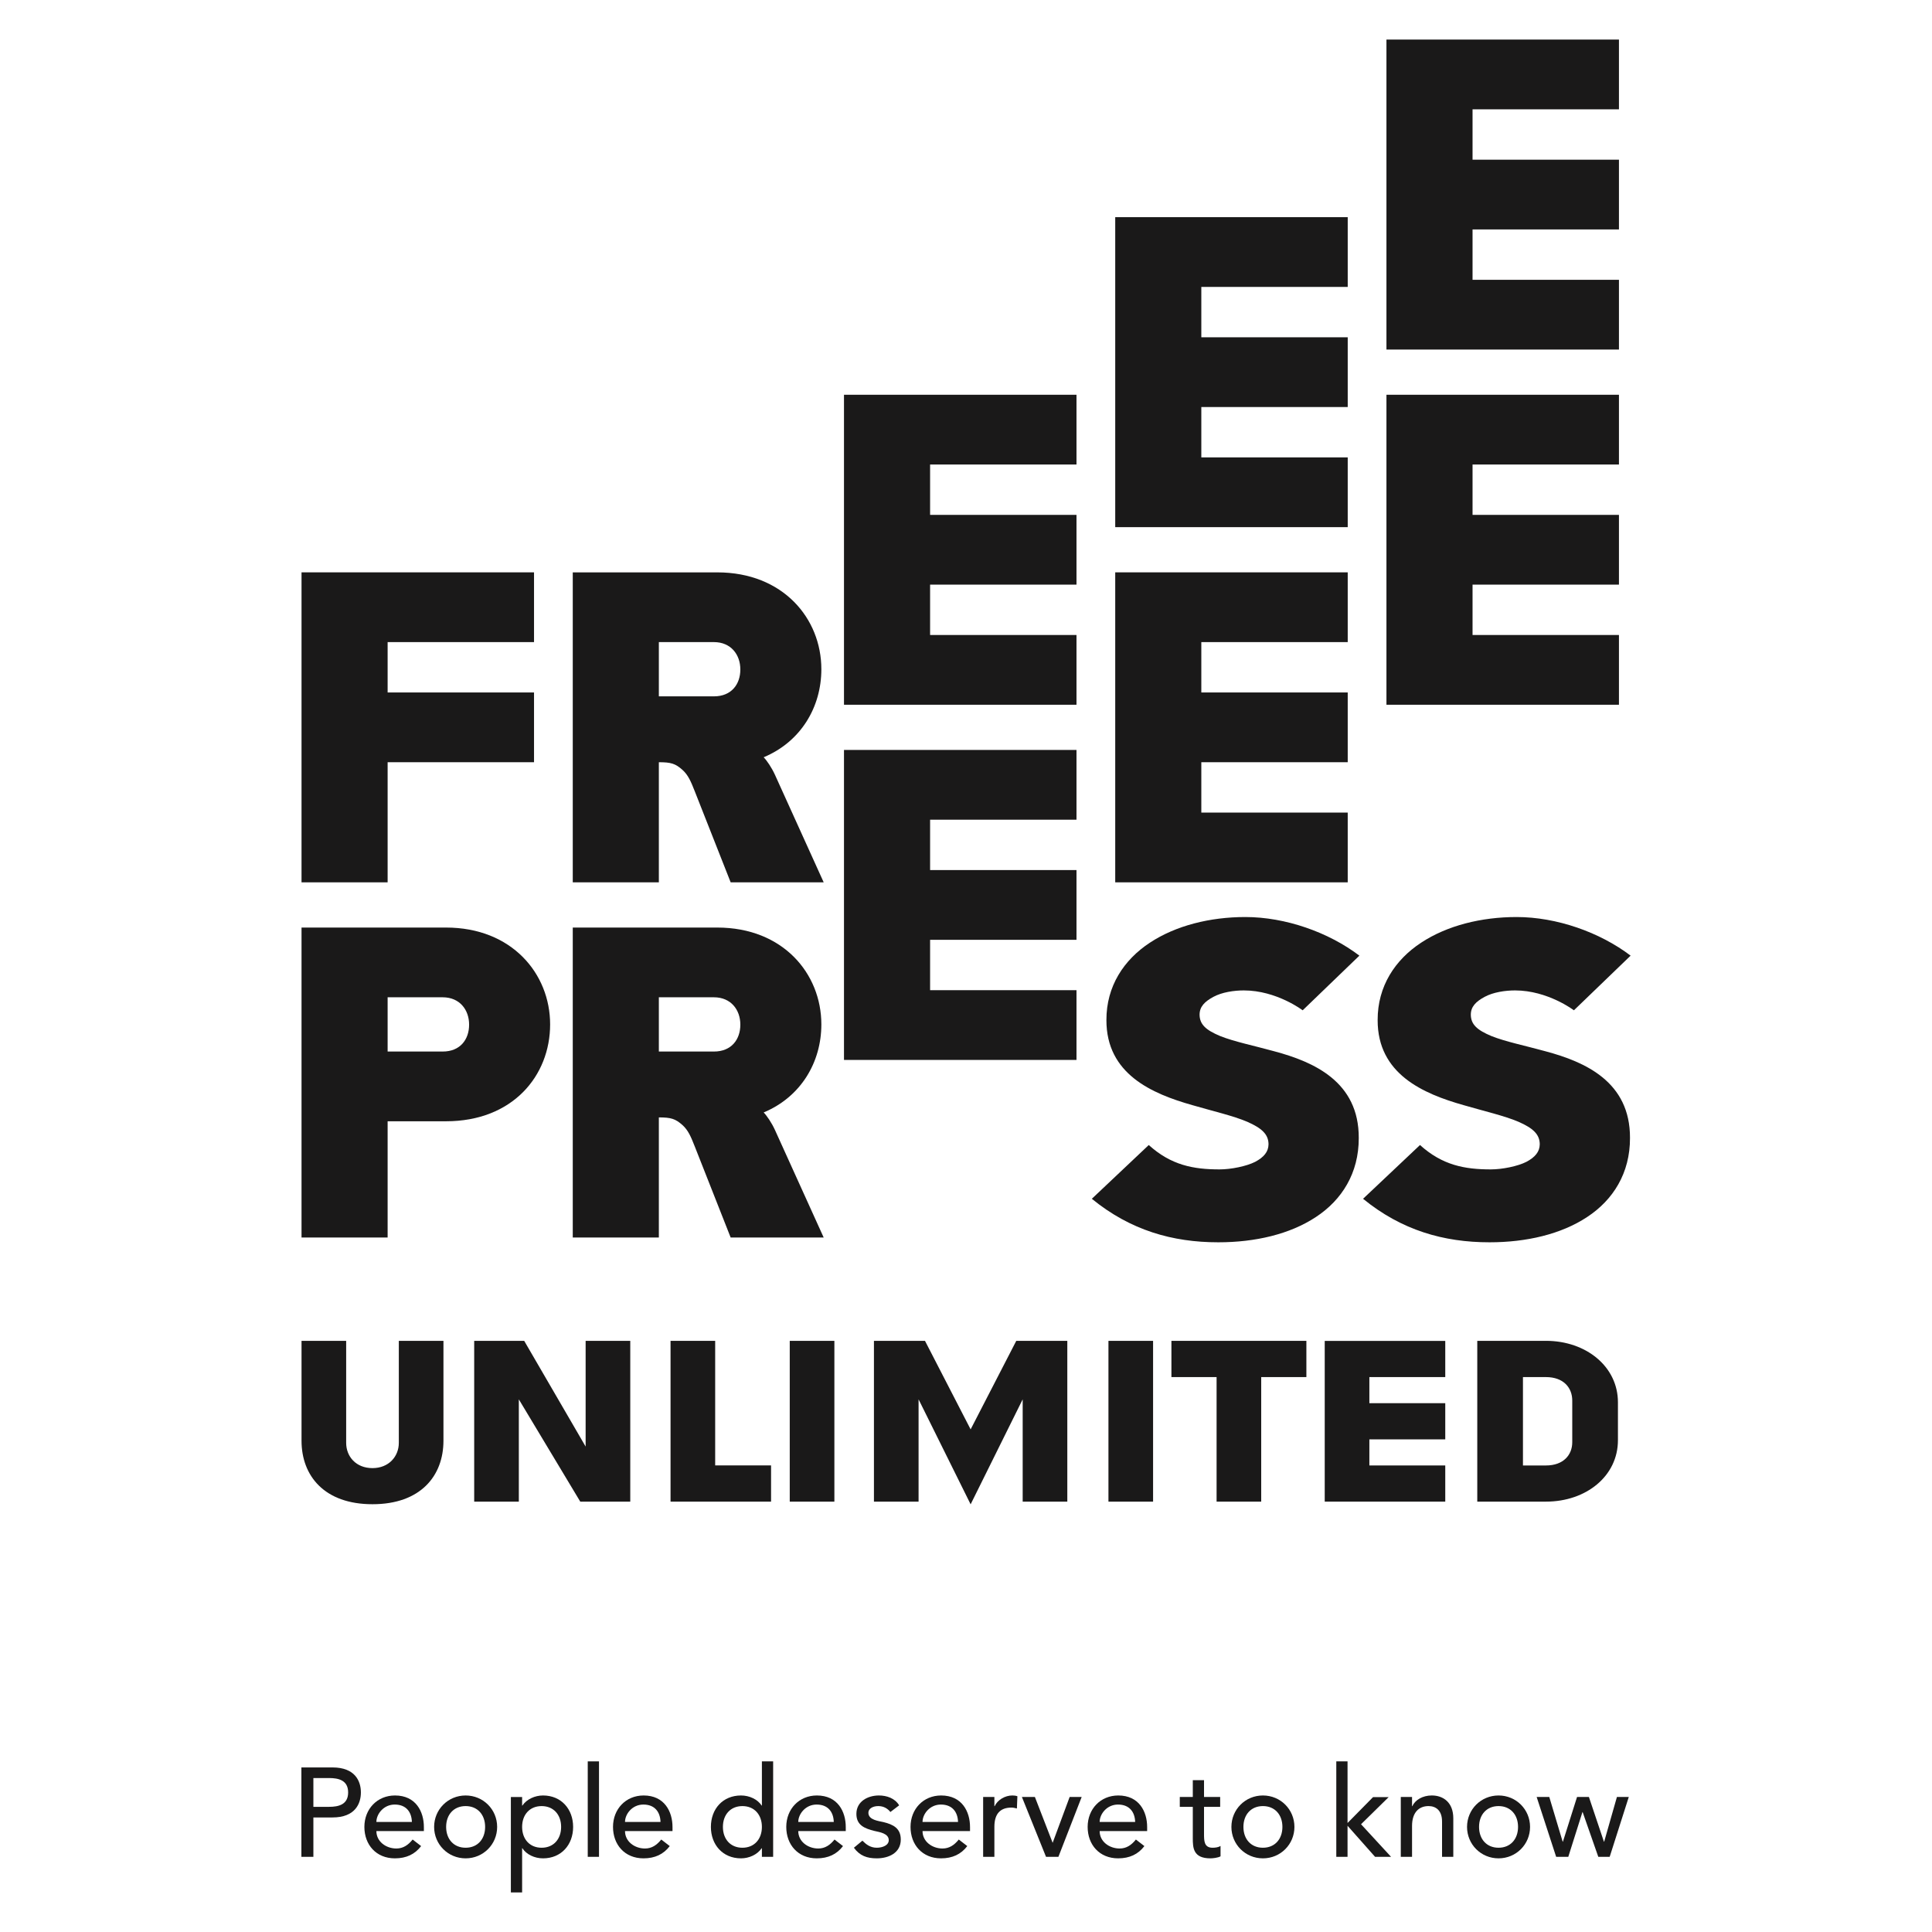 <?xml version="1.0" encoding="UTF-8"?>
<!DOCTYPE svg PUBLIC "-//W3C//DTD SVG 1.1//EN" "http://www.w3.org/Graphics/SVG/1.1/DTD/svg11.dtd">
<svg version="1.1" xmlns="http://www.w3.org/2000/svg" xmlns:xlink="http://www.w3.org/1999/xlink" x="0" y="0" width="382.677" height="382.677" viewBox="0, 0, 382.677, 382.677">
  <g id="Layer_1">
    <g>
      <path d="M62.073,357.885 L65.196,357.885 C67.074,357.885 68.957,357.433 68.957,355.034 C68.957,352.632 67.074,352.182 65.196,352.182 L62.073,352.182 z M59.697,350.081 L65.86,350.081 C70.342,350.081 71.482,352.806 71.482,355.034 C71.482,357.258 70.342,359.987 65.86,359.987 L62.073,359.987 L62.073,367.788 L59.697,367.788 z" fill="#1A1919"/>
      <path d="M81.583,360.885 C81.535,358.91 80.443,357.432 78.189,357.432 C75.984,357.432 74.551,359.311 74.551,360.885 z M74.551,362.686 C74.551,364.762 76.455,366.139 78.512,366.139 C79.875,366.139 80.866,365.437 81.731,364.361 L83.413,365.66 C82.177,367.286 80.469,368.088 78.215,368.088 C74.499,368.088 72.174,365.385 72.174,361.862 C72.174,358.309 74.725,355.635 78.237,355.635 C82.374,355.635 83.959,358.836 83.959,361.888 L83.959,362.686 z" fill="#1A1919"/>
      <path d="M92.229,365.986 C94.606,365.986 96.091,364.264 96.091,361.861 C96.091,359.463 94.606,357.736 92.229,357.736 C89.853,357.736 88.368,359.463 88.368,361.861 C88.368,364.264 89.853,365.986 92.229,365.986 M92.229,355.635 C95.723,355.635 98.471,358.412 98.471,361.861 C98.471,365.311 95.723,368.088 92.229,368.088 C88.736,368.088 85.988,365.311 85.988,361.861 C85.988,358.412 88.736,355.635 92.229,355.635" fill="#1A1919"/>
      <path d="M103.417,361.862 C103.417,364.264 104.902,365.987 107.282,365.987 C109.658,365.987 111.144,364.264 111.144,361.862 C111.144,359.46 109.658,357.737 107.282,357.737 C104.902,357.737 103.417,359.46 103.417,361.862 M101.189,355.936 L103.417,355.936 L103.417,357.633 L103.469,357.633 C104.334,356.359 105.968,355.635 107.553,355.635 C111.192,355.635 113.52,358.361 113.52,361.862 C113.52,365.411 111.166,368.088 107.553,368.088 C105.868,368.088 104.26,367.312 103.469,366.087 L103.417,366.087 L103.417,374.839 L101.189,374.839 z" fill="#1A1919"/>
      <path d="M116.417,348.882 L118.645,348.882 L118.645,367.788 L116.417,367.788 z" fill="#1A1919"/>
      <path d="M130.829,360.885 C130.781,358.91 129.689,357.432 127.435,357.432 C125.23,357.432 123.797,359.311 123.797,360.885 z M123.797,362.686 C123.797,364.762 125.702,366.139 127.758,366.139 C129.121,366.139 130.109,365.437 130.978,364.361 L132.659,365.66 C131.423,367.286 129.715,368.088 127.461,368.088 C123.745,368.088 121.421,365.385 121.421,361.862 C121.421,358.309 123.971,355.635 127.484,355.635 C131.62,355.635 133.205,358.836 133.205,361.888 L133.205,362.686 z" fill="#1A1919"/>
      <path d="M150.911,361.862 C150.911,359.46 149.426,357.737 147.05,357.737 C144.67,357.737 143.189,359.46 143.189,361.862 C143.189,364.264 144.67,365.987 147.05,365.987 C149.426,365.987 150.911,364.264 150.911,361.862 M153.139,367.788 L150.911,367.788 L150.911,366.087 L150.863,366.087 C149.998,367.364 148.361,368.088 146.775,368.088 C143.137,368.088 140.809,365.363 140.809,361.862 C140.809,358.309 143.163,355.635 146.775,355.635 C148.461,355.635 150.068,356.408 150.863,357.633 L150.911,357.633 L150.911,348.882 L153.139,348.882 z" fill="#1A1919"/>
      <path d="M165.147,360.885 C165.099,358.91 164.007,357.432 161.753,357.432 C159.548,357.432 158.115,359.311 158.115,360.885 z M158.115,362.686 C158.115,364.762 160.019,366.139 162.076,366.139 C163.439,366.139 164.43,365.437 165.295,364.361 L166.977,365.66 C165.741,367.286 164.033,368.088 161.779,368.088 C158.063,368.088 155.738,365.385 155.738,361.862 C155.738,358.309 158.289,355.635 161.802,355.635 C165.938,355.635 167.523,358.836 167.523,361.888 L167.523,362.686 z" fill="#1A1919"/>
      <path d="M176.363,358.909 C175.843,358.26 175.075,357.736 173.961,357.736 C172.921,357.736 172.004,358.208 172.004,359.062 C172.004,360.484 174.013,360.684 175,360.911 C176.931,361.386 178.42,362.136 178.42,364.364 C178.42,367.037 175.992,368.088 173.664,368.088 C171.733,368.088 170.3,367.586 169.134,365.986 L170.82,364.586 C171.536,365.31 172.375,365.986 173.664,365.986 C174.804,365.986 176.04,365.511 176.04,364.486 C176.04,363.138 174.184,362.886 173.218,362.663 C171.31,362.184 169.628,361.56 169.628,359.284 C169.628,356.812 171.882,355.635 174.087,355.635 C175.646,355.635 177.254,356.184 178.097,357.588 z" fill="#1A1919"/>
      <path d="M189.76,360.885 C189.711,358.91 188.62,357.432 186.366,357.432 C184.161,357.432 182.727,359.311 182.727,360.885 z M182.727,362.686 C182.727,364.762 184.632,366.139 186.689,366.139 C188.052,366.139 189.043,365.437 189.908,364.361 L191.59,365.66 C190.354,367.286 188.646,368.088 186.392,368.088 C182.675,368.088 180.351,365.385 180.351,361.862 C180.351,358.309 182.902,355.635 186.414,355.635 C190.55,355.635 192.136,358.836 192.136,361.888 L192.136,362.686 z" fill="#1A1919"/>
      <path d="M194.734,355.934 L196.961,355.934 L196.961,357.761 L197.013,357.761 C197.581,356.509 199.067,355.633 200.529,355.633 C200.875,355.633 201.22,355.681 201.517,355.785 L201.421,358.21 C201.049,358.11 200.674,358.035 200.333,358.035 C198.153,358.035 196.961,359.235 196.961,361.837 L196.961,367.789 L194.734,367.789 z" fill="#1A1919"/>
      <path d="M202.412,355.934 L204.985,355.934 L208.501,365.012 L211.869,355.934 L214.249,355.934 L209.641,367.789 L207.19,367.789 z" fill="#1A1919"/>
      <path d="M224.843,360.885 C224.794,358.91 223.703,357.432 221.449,357.432 C219.244,357.432 217.81,359.311 217.81,360.885 z M217.81,362.686 C217.81,364.762 219.715,366.139 221.772,366.139 C223.135,366.139 224.126,365.437 224.991,364.361 L226.673,365.66 C225.437,367.286 223.729,368.088 221.475,368.088 C217.758,368.088 215.434,365.385 215.434,361.862 C215.434,358.309 217.985,355.635 221.497,355.635 C225.633,355.635 227.219,358.836 227.219,361.888 L227.219,362.686 z" fill="#1A1919"/>
      <path d="M241.682,357.885 L238.485,357.885 L238.485,363.262 C238.485,364.587 238.485,365.987 240.171,365.987 C240.69,365.987 241.31,365.913 241.756,365.638 L241.756,367.687 C241.236,367.988 240.196,368.088 239.751,368.088 C236.309,368.088 236.261,365.965 236.261,364.064 L236.261,357.885 L233.684,357.885 L233.684,355.932 L236.261,355.932 L236.261,352.609 L238.485,352.609 L238.485,355.932 L241.682,355.932 z" fill="#1A1919"/>
      <path d="M250.15,365.986 C252.526,365.986 254.011,364.264 254.011,361.861 C254.011,359.463 252.526,357.736 250.15,357.736 C247.773,357.736 246.288,359.463 246.288,361.861 C246.288,364.264 247.773,365.986 250.15,365.986 M250.15,355.635 C253.643,355.635 256.391,358.412 256.391,361.861 C256.391,365.311 253.643,368.088 250.15,368.088 C246.656,368.088 243.908,365.311 243.908,361.861 C243.908,358.412 246.656,355.635 250.15,355.635" fill="#1A1919"/>
      <path d="M264.684,348.881 L266.912,348.881 L266.912,361.086 L271.965,355.958 L275.058,355.958 L269.585,361.334 L275.53,367.787 L272.363,367.787 L266.912,361.635 L266.912,367.787 L264.684,367.787 z" fill="#1A1919"/>
      <path d="M277.459,355.934 L279.687,355.934 L279.687,357.761 L279.739,357.761 C280.307,356.509 281.792,355.633 283.6,355.633 C285.876,355.633 287.859,357.011 287.859,360.163 L287.859,367.789 L285.631,367.789 L285.631,360.787 C285.631,358.559 284.365,357.735 282.958,357.735 C281.101,357.735 279.687,358.934 279.687,361.685 L279.687,367.789 L277.459,367.789 z" fill="#1A1919"/>
      <path d="M296.822,365.986 C299.198,365.986 300.684,364.264 300.684,361.861 C300.684,359.463 299.198,357.736 296.822,357.736 C294.446,357.736 292.961,359.463 292.961,361.861 C292.961,364.264 294.446,365.986 296.822,365.986 M296.822,355.635 C300.316,355.635 303.063,358.412 303.063,361.861 C303.063,365.311 300.316,368.088 296.822,368.088 C293.328,368.088 290.581,365.311 290.581,361.861 C290.581,358.412 293.328,355.635 296.822,355.635" fill="#1A1919"/>
      <path d="M304.372,355.934 L306.871,355.934 L309.522,364.789 L309.57,364.789 L312.369,355.934 L314.72,355.934 L317.694,364.789 L317.742,364.789 L320.267,355.934 L322.617,355.934 L318.834,367.789 L316.58,367.789 L313.483,358.934 L313.435,358.934 L310.635,367.789 L308.233,367.789 z" fill="#1A1919"/>
      <path d="M73.779,297.945 C64.241,297.945 59.726,292.32 59.726,285.369 L59.726,265.583 L68.566,265.583 L68.566,285.785 C68.566,288.496 70.508,290.794 73.779,290.794 C76.998,290.794 78.996,288.496 78.996,285.785 L78.996,265.583 L87.836,265.583 L87.836,285.369 C87.836,292.32 83.321,297.945 73.779,297.945" fill="#1A1919"/>
      <path d="M114.936,297.434 L114.936,297.434 L102.766,277.173 L102.766,297.434 L93.925,297.434 L93.925,265.585 L103.827,265.585 L115.998,286.525 L115.998,265.585 L124.839,265.585 L124.839,297.434 z" fill="#1A1919"/>
      <path d="M219.554,265.588 L228.394,265.588 L228.394,297.437 L219.554,297.437 z" fill="#1A1919"/>
      <path d="M156.427,265.588 L165.268,265.588 L165.268,297.437 L156.427,297.437 z" fill="#1A1919"/>
      <path d="M249.811,272.763 L249.811,297.435 L240.974,297.435 L240.974,272.763 L232.026,272.763 L232.026,265.586 L258.759,265.586 L258.759,272.763 z" fill="#1A1919"/>
      <path d="M152.725,290.258 L152.725,297.435 L132.817,297.435 L132.817,265.586 L141.657,265.586 L141.657,290.258 z" fill="#1A1919"/>
      <path d="M311.421,277.416 C311.421,274.858 309.683,272.764 306.208,272.764 L301.656,272.764 L301.656,290.27 L306.208,290.27 C309.683,290.27 311.421,288.173 311.421,285.67 z M306.208,297.433 L292.608,297.433 L292.608,265.583 L306.208,265.583 C314.179,265.583 320.469,270.696 320.469,277.754 L320.469,285.269 C320.469,292.372 314.179,297.433 306.208,297.433" fill="#1A1919"/>
      <path d="M87.69,197.536 L76.778,197.536 L76.778,208.281 L87.69,208.281 C91.14,208.281 92.918,205.905 92.918,202.957 C92.918,200.005 91.043,197.536 87.69,197.536 M88.351,222.093 L76.778,222.093 L76.778,245.121 L59.725,245.121 L59.725,183.724 L88.351,183.724 C101.369,183.724 108.965,192.851 108.965,202.909 C108.965,213.056 101.566,222.093 88.351,222.093" fill="#1A1919"/>
      <path d="M59.725,174.767 L59.725,113.367 L105.776,113.367 L105.776,127.183 L76.778,127.183 L76.778,137.159 L105.776,137.159 L105.776,150.975 L76.778,150.975 L76.778,174.767 z" fill="#1A1919"/>
      <path d="M252.37,208.223 C248.364,207.117 244.436,206.319 241.681,205.212 C238.867,204.032 237.619,202.925 237.604,200.972 C237.615,199.387 238.607,198.392 240.322,197.46 C242.034,196.528 244.428,196.175 246.367,196.175 C252.86,196.175 258.025,200.114 258.025,200.114 L269.257,189.288 C263.134,184.643 254.605,181.639 246.66,181.639 C239.695,181.643 232.911,183.321 227.754,186.726 C222.604,190.112 219.129,195.351 219.151,202.053 C219.129,212.731 228.151,216.629 236.186,218.902 C240.251,220.09 244.247,220.996 247.061,222.199 C249.927,223.465 251.249,224.675 251.26,226.647 C251.249,228.121 250.35,229.209 248.617,230.129 C246.901,231.002 243.838,231.626 241.57,231.626 C236.386,231.626 231.979,230.805 227.539,226.799 L216.262,237.447 C223.907,243.693 232.254,246.065 241.284,246.065 L241.339,246.065 C248.609,246.065 255.482,244.469 260.631,241.068 C265.796,237.685 269.156,232.353 269.134,225.399 C269.175,214.283 260.29,210.336 252.37,208.223" fill="#1A1919"/>
      <path d="M130.501,127.183 L141.413,127.183 C144.766,127.183 146.641,129.653 146.641,132.604 C146.641,135.552 144.863,137.929 141.413,137.929 L130.501,137.929 z M153.495,153.46 C152.845,152.03 151.876,150.612 151.26,149.995 C158.66,146.895 162.688,140.034 162.688,132.556 C162.688,122.498 155.095,113.372 142.074,113.372 L113.448,113.372 L113.448,174.768 L130.501,174.768 L130.501,150.976 C132.889,150.976 133.776,151.239 135.176,152.49 C136.316,153.515 136.85,154.792 137.626,156.76 L144.725,174.768 L163.152,174.768 z" fill="#1A1919"/>
      <path d="M130.501,197.536 L141.413,197.536 C144.766,197.536 146.641,200.005 146.641,202.957 C146.641,205.905 144.863,208.281 141.413,208.281 L130.501,208.281 z M153.495,223.812 C152.845,222.387 151.876,220.965 151.26,220.348 C158.66,217.248 162.688,210.383 162.688,202.909 C162.688,192.851 155.095,183.724 142.074,183.724 L113.448,183.724 L113.448,245.121 L130.501,245.121 L130.501,221.328 C132.889,221.328 133.776,221.592 135.176,222.843 C136.316,223.868 136.85,225.145 137.626,227.113 L144.725,245.121 L163.152,245.121 z" fill="#1A1919"/>
      <path d="M167.172,139.591 L167.172,78.191 L213.223,78.191 L213.223,92.007 L184.226,92.007 L184.226,101.983 L213.223,101.983 L213.223,115.799 L184.226,115.799 L184.226,125.775 L213.223,125.775 L213.223,139.591 z" fill="#1A1919"/>
      <path d="M274.619,139.591 L274.619,78.191 L320.67,78.191 L320.67,92.007 L291.672,92.007 L291.672,101.983 L320.67,101.983 L320.67,115.799 L291.672,115.799 L291.672,125.775 L320.67,125.775 L320.67,139.591 z" fill="#1A1919"/>
      <path d="M167.172,209.944 L167.172,148.544 L213.223,148.544 L213.223,162.36 L184.226,162.36 L184.226,172.336 L213.223,172.336 L213.223,186.152 L184.226,186.152 L184.226,196.128 L213.223,196.128 L213.223,209.944 z" fill="#1A1919"/>
      <path d="M262.393,297.434 L262.393,265.599 L286.267,265.599 L286.267,272.762 L271.234,272.762 L271.234,277.934 L286.267,277.934 L286.267,285.099 L271.234,285.099 L271.234,290.268 L286.267,290.268 L286.267,297.434 z" fill="#1A1919"/>
      <path d="M220.896,104.415 L220.896,43.015 L266.947,43.015 L266.947,56.831 L237.949,56.831 L237.949,66.807 L266.947,66.807 L266.947,80.623 L237.949,80.623 L237.949,90.599 L266.947,90.599 L266.947,104.415 z" fill="#1A1919"/>
      <path d="M220.896,174.767 L220.896,113.367 L266.947,113.367 L266.947,127.183 L237.949,127.183 L237.949,137.159 L266.947,137.159 L266.947,150.975 L237.949,150.975 L237.949,160.952 L266.947,160.952 L266.947,174.767 z" fill="#1A1919"/>
      <path d="M306.094,208.223 C302.088,207.117 298.16,206.319 295.405,205.212 C292.59,204.032 291.343,202.925 291.328,200.972 C291.339,199.387 292.33,198.392 294.046,197.46 C295.757,196.528 298.152,196.175 300.09,196.175 C306.584,196.175 311.749,200.114 311.749,200.114 L322.98,189.288 C316.858,184.643 308.329,181.639 300.384,181.639 C293.418,181.643 286.635,183.321 281.478,186.726 C276.328,190.112 272.853,195.351 272.875,202.053 C272.853,212.731 281.875,216.629 289.91,218.902 C293.975,220.09 297.97,220.996 300.785,222.199 C303.651,223.465 304.973,224.675 304.984,226.647 C304.973,228.121 304.074,229.209 302.34,230.129 C300.625,231.002 297.562,231.626 295.293,231.626 C290.11,231.626 285.703,230.805 281.262,226.799 L269.986,237.447 C277.631,243.693 285.978,246.065 295.007,246.065 L295.063,246.065 C302.333,246.065 309.205,244.469 314.355,241.068 C319.52,237.685 322.88,232.353 322.858,225.399 C322.898,214.283 314.014,210.336 306.094,208.223" fill="#1A1919"/>
      <path d="M274.619,69.238 L274.619,7.838 L320.67,7.838 L320.67,21.654 L291.672,21.654 L291.672,31.631 L320.67,31.631 L320.67,45.446 L291.672,45.446 L291.672,55.423 L320.67,55.423 L320.67,69.238 z" fill="#1A1919"/>
      <path d="M192.255,283.122 L183.215,265.586 L173.104,265.586 L173.104,297.436 L181.945,297.436 L181.945,277.171 L192.255,297.966 L202.566,277.171 L202.566,297.436 L211.406,297.436 L211.406,265.586 L201.296,265.586 z" fill="#1A1919"/>
    </g>
  </g>
</svg>
